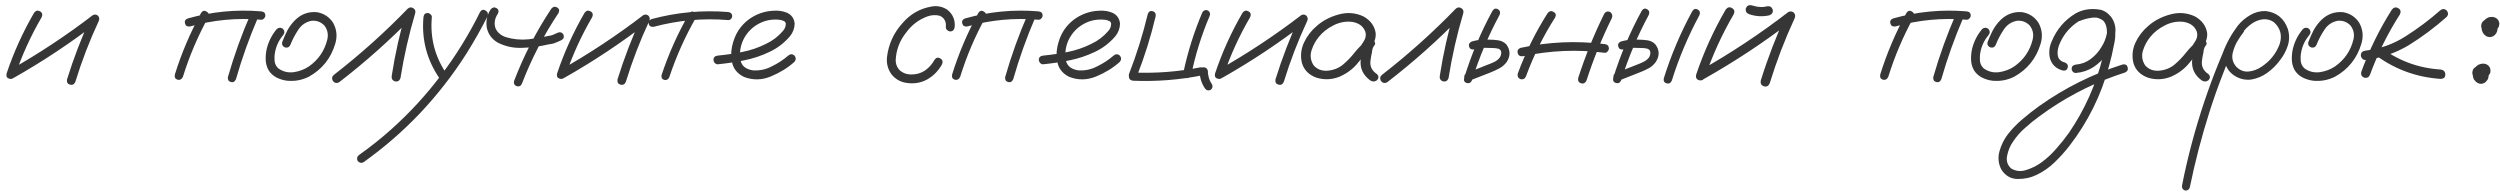 <?xml version="1.0" encoding="UTF-8"?> <svg xmlns="http://www.w3.org/2000/svg" width="312" height="24" viewBox="0 0 312 24" fill="none"><path d="M4.263 1.583C4.481 1.31 4.728 1.255 5.001 1.419C5.274 1.569 5.343 1.809 5.206 2.137C3.839 4.475 2.725 6.922 1.863 9.479C1.699 9.793 1.467 9.909 1.166 9.827C0.865 9.745 0.749 9.533 0.817 9.191C1.706 6.539 2.854 4.003 4.263 1.583ZM1.74 9.704C1.412 9.827 1.166 9.752 1.002 9.479C0.852 9.205 0.913 8.966 1.187 8.761C4.823 6.71 8.289 4.42 11.584 1.891C11.816 1.768 12.035 1.795 12.24 1.973C12.404 2.164 12.432 2.383 12.322 2.629C11.174 5.09 10.203 7.612 9.41 10.196C9.273 10.524 9.048 10.648 8.733 10.565C8.433 10.483 8.31 10.265 8.364 9.909C9.198 7.229 10.203 4.618 11.379 2.075C11.625 2.321 11.871 2.567 12.117 2.813C8.822 5.356 5.363 7.653 1.74 9.704ZM25.099 1.604C25.29 1.33 25.516 1.275 25.775 1.439C26.049 1.59 26.124 1.822 26.001 2.137C24.689 4.516 23.629 7.004 22.822 9.602C22.672 9.902 22.453 10.019 22.166 9.95C21.879 9.868 21.763 9.656 21.817 9.314C22.651 6.635 23.745 4.064 25.099 1.604ZM31.312 1.665C31.49 1.405 31.723 1.344 32.01 1.48C32.27 1.672 32.331 1.911 32.194 2.198C31.114 4.7 30.198 7.264 29.446 9.889C29.31 10.203 29.098 10.319 28.811 10.237C28.523 10.155 28.4 9.95 28.441 9.622C29.221 6.901 30.178 4.249 31.312 1.665ZM32.605 1.419C32.946 1.46 33.117 1.631 33.117 1.932C33.117 2.068 33.062 2.191 32.953 2.301C32.857 2.41 32.741 2.465 32.605 2.465C29.583 2.205 26.616 2.485 23.704 3.306C23.376 3.347 23.171 3.224 23.089 2.937C23.007 2.636 23.123 2.424 23.438 2.301C26.432 1.453 29.487 1.159 32.605 1.419ZM34.553 3.613C34.812 3.408 35.072 3.408 35.332 3.613C35.537 3.873 35.537 4.133 35.332 4.393C34.812 5.008 34.477 5.712 34.327 6.505C34.259 6.847 34.238 7.209 34.266 7.592C34.307 7.975 34.464 8.289 34.737 8.535C35.312 8.945 35.954 9.103 36.665 9.007C37.376 8.897 38.005 8.658 38.552 8.289C39.741 7.455 40.507 6.334 40.849 4.926C40.999 4.283 40.876 3.702 40.48 3.183C40.056 2.745 39.536 2.547 38.921 2.588C38.21 2.711 37.649 3.08 37.239 3.695C36.829 4.311 36.501 4.933 36.255 5.562C36.132 5.862 35.913 5.985 35.599 5.931C35.284 5.808 35.154 5.589 35.209 5.274C35.4 4.769 35.619 4.276 35.865 3.798C36.125 3.319 36.446 2.889 36.829 2.506C37.595 1.754 38.504 1.426 39.557 1.521C40.418 1.672 41.088 2.109 41.566 2.834C42.031 3.668 42.12 4.55 41.833 5.479C41.286 7.298 40.185 8.665 38.531 9.581C37.67 10.005 36.768 10.169 35.824 10.073C35.373 10.019 34.942 9.889 34.532 9.684C34.122 9.479 33.787 9.178 33.527 8.781C33.295 8.371 33.172 7.927 33.158 7.448C33.145 6.956 33.192 6.484 33.302 6.033C33.534 5.131 33.951 4.324 34.553 3.613ZM42.305 10.278C41.99 10.429 41.73 10.36 41.525 10.073C41.375 9.759 41.443 9.499 41.73 9.294C44.971 6.778 48.02 4.044 50.877 1.091C51.096 0.899 51.321 0.872 51.554 1.009C51.8 1.146 51.889 1.357 51.82 1.645C51.027 4.311 50.412 7.018 49.975 9.766C49.852 10.094 49.619 10.224 49.277 10.155C48.963 10.032 48.833 9.8 48.888 9.458C49.312 6.71 49.92 4.003 50.713 1.337C51.041 1.528 51.362 1.72 51.677 1.911C48.751 4.933 45.627 7.722 42.305 10.278ZM52.846 2.157C52.887 1.802 53.058 1.624 53.358 1.624C53.495 1.624 53.618 1.679 53.727 1.788C53.851 1.884 53.905 2.007 53.892 2.157C53.659 4.796 54.309 7.202 55.84 9.376C55.977 9.663 55.915 9.902 55.655 10.094C55.368 10.217 55.129 10.155 54.938 9.909C53.297 7.571 52.6 4.987 52.846 2.157ZM59.921 1.48C60.112 1.207 60.338 1.152 60.598 1.316C60.871 1.467 60.953 1.706 60.844 2.034C60.037 3.634 59.155 5.192 58.198 6.71C56.503 9.376 54.568 11.857 52.395 14.154C50.248 16.41 47.897 18.447 45.34 20.266C45.053 20.389 44.813 20.32 44.622 20.061C44.499 19.773 44.56 19.534 44.807 19.343C46.201 18.358 47.541 17.292 48.826 16.144C51.109 14.106 53.174 11.864 55.02 9.417C56.906 6.929 58.54 4.283 59.921 1.48ZM68.801 1.091C69.019 0.831 69.259 0.776 69.519 0.927C69.792 1.077 69.853 1.31 69.703 1.624C67.857 4.386 66.34 7.312 65.15 10.401C65.041 10.702 64.829 10.825 64.515 10.771C64.214 10.661 64.091 10.449 64.145 10.135C65.362 6.949 66.914 3.935 68.801 1.091ZM61.233 1.173C61.452 0.913 61.691 0.858 61.951 1.009C62.225 1.159 62.286 1.392 62.136 1.706C61.726 2.321 61.63 2.937 61.849 3.552C62.095 4.071 62.525 4.434 63.141 4.639C64.057 4.912 65 5.001 65.971 4.905C66.818 4.81 67.659 4.666 68.493 4.475C68.63 4.461 68.76 4.434 68.883 4.393C68.924 4.379 68.965 4.365 69.006 4.352C69.019 4.338 69.047 4.324 69.088 4.311C69.252 4.242 69.423 4.167 69.601 4.085C69.888 3.962 70.12 4.023 70.298 4.27C70.435 4.57 70.373 4.81 70.113 4.987C69.785 5.151 69.45 5.295 69.108 5.418C68.89 5.473 68.671 5.514 68.452 5.541C67.358 5.801 66.251 5.944 65.13 5.972C64.064 6.013 63.059 5.794 62.115 5.315C61.404 4.905 60.953 4.304 60.762 3.511C60.611 2.663 60.769 1.884 61.233 1.173ZM72.964 1.583C73.183 1.31 73.429 1.255 73.702 1.419C73.976 1.569 74.044 1.809 73.907 2.137C72.54 4.475 71.426 6.922 70.564 9.479C70.4 9.793 70.168 9.909 69.867 9.827C69.566 9.745 69.45 9.533 69.519 9.191C70.407 6.539 71.556 4.003 72.964 1.583ZM70.441 9.704C70.113 9.827 69.867 9.752 69.703 9.479C69.553 9.205 69.614 8.966 69.888 8.761C73.524 6.71 76.99 4.42 80.285 1.891C80.518 1.768 80.736 1.795 80.941 1.973C81.106 2.164 81.133 2.383 81.023 2.629C79.875 5.09 78.904 7.612 78.111 10.196C77.975 10.524 77.749 10.648 77.435 10.565C77.134 10.483 77.011 10.265 77.065 9.909C77.899 7.229 78.904 4.618 80.08 2.075C80.326 2.321 80.572 2.567 80.818 2.813C77.523 5.356 74.064 7.653 70.441 9.704ZM86.007 1.686C86.198 1.426 86.417 1.371 86.663 1.521C86.923 1.672 86.991 1.891 86.868 2.178C85.501 4.557 84.387 7.045 83.525 9.643C83.389 9.93 83.177 10.039 82.89 9.971C82.616 9.889 82.507 9.69 82.561 9.376C83.45 6.696 84.599 4.133 86.007 1.686ZM90.888 1.501C91.216 1.556 91.38 1.727 91.38 2.014C91.38 2.137 91.332 2.253 91.236 2.362C91.141 2.458 91.024 2.506 90.888 2.506C87.73 2.246 84.626 2.526 81.577 3.347C81.249 3.388 81.044 3.271 80.962 2.998C80.894 2.711 81.01 2.506 81.311 2.383C84.455 1.535 87.647 1.241 90.888 1.501ZM89.596 8.022C89.445 8.036 89.315 7.981 89.206 7.858C89.097 7.735 89.042 7.605 89.042 7.469C89.042 7.154 89.227 6.977 89.596 6.936C90.607 6.84 91.626 6.689 92.651 6.484C93.677 6.279 94.654 5.944 95.584 5.479C96.404 5.097 97.108 4.563 97.696 3.88C97.956 3.593 98.079 3.271 98.065 2.916C98.024 2.752 97.915 2.643 97.737 2.588C97.573 2.52 97.416 2.479 97.266 2.465C96.309 2.369 95.427 2.547 94.62 2.998C93.814 3.449 93.198 4.099 92.774 4.946C92.392 5.753 92.269 6.594 92.405 7.469C92.474 7.879 92.672 8.2 93 8.433C93.301 8.624 93.629 8.74 93.984 8.781C94.818 8.836 95.605 8.665 96.343 8.269C97.081 7.913 97.758 7.469 98.373 6.936C98.633 6.717 98.893 6.717 99.152 6.936C99.357 7.195 99.357 7.455 99.152 7.715C98.318 8.467 97.334 9.075 96.199 9.54C95.078 10.005 93.964 10.025 92.856 9.602C92.118 9.246 91.64 8.72 91.421 8.022C91.216 7.325 91.195 6.587 91.359 5.808C91.523 5.028 91.797 4.345 92.18 3.757C92.85 2.772 93.745 2.075 94.866 1.665C95.386 1.474 95.946 1.364 96.548 1.337C97.163 1.296 97.731 1.385 98.25 1.604C98.811 1.877 99.118 2.328 99.173 2.957C99.159 3.545 98.961 4.071 98.578 4.536C97.867 5.37 97.013 6.02 96.015 6.484C95.017 6.963 93.971 7.312 92.877 7.53C91.783 7.749 90.689 7.913 89.596 8.022ZM119.147 3.347C119.093 3.729 118.908 3.921 118.594 3.921C118.457 3.921 118.327 3.866 118.204 3.757C118.081 3.647 118.026 3.511 118.04 3.347C118.108 2.704 117.862 2.246 117.302 1.973C116.782 1.836 116.256 1.863 115.723 2.055C114.629 2.465 113.74 3.148 113.057 4.105C112.277 5.09 111.854 6.204 111.785 7.448C111.771 7.981 111.949 8.433 112.318 8.802C112.729 9.144 113.207 9.308 113.754 9.294C114.383 9.294 114.943 9.13 115.436 8.802C115.928 8.46 116.324 8.016 116.625 7.469C116.83 7.182 117.069 7.12 117.343 7.284C117.63 7.448 117.705 7.694 117.568 8.022C117.104 8.856 116.475 9.492 115.682 9.93C114.902 10.354 114.041 10.49 113.098 10.34C112.318 10.217 111.689 9.841 111.211 9.212C110.787 8.583 110.616 7.886 110.698 7.12C110.89 5.521 111.525 4.119 112.605 2.916C113.59 1.754 114.827 1.05 116.317 0.804C117.001 0.694 117.637 0.831 118.225 1.214C118.908 1.761 119.216 2.472 119.147 3.347ZM122.101 1.604C122.292 1.33 122.518 1.275 122.777 1.439C123.051 1.59 123.126 1.822 123.003 2.137C121.69 4.516 120.631 7.004 119.824 9.602C119.674 9.902 119.455 10.019 119.168 9.95C118.881 9.868 118.765 9.656 118.819 9.314C119.653 6.635 120.747 4.064 122.101 1.604ZM128.314 1.665C128.492 1.405 128.725 1.344 129.012 1.48C129.271 1.672 129.333 1.911 129.196 2.198C128.116 4.7 127.2 7.264 126.448 9.889C126.312 10.203 126.1 10.319 125.812 10.237C125.525 10.155 125.402 9.95 125.443 9.622C126.223 6.901 127.18 4.249 128.314 1.665ZM129.606 1.419C129.948 1.46 130.119 1.631 130.119 1.932C130.119 2.068 130.064 2.191 129.955 2.301C129.859 2.41 129.743 2.465 129.606 2.465C126.585 2.205 123.618 2.485 120.706 3.306C120.378 3.347 120.173 3.224 120.091 2.937C120.009 2.636 120.125 2.424 120.439 2.301C123.434 1.453 126.489 1.159 129.606 1.419ZM130.201 8.022C130.051 8.036 129.921 7.981 129.812 7.858C129.702 7.735 129.647 7.605 129.647 7.469C129.647 7.154 129.832 6.977 130.201 6.936C131.213 6.84 132.231 6.689 133.257 6.484C134.282 6.279 135.26 5.944 136.189 5.479C137.01 5.097 137.714 4.563 138.302 3.88C138.562 3.593 138.685 3.271 138.671 2.916C138.63 2.752 138.521 2.643 138.343 2.588C138.179 2.52 138.021 2.479 137.871 2.465C136.914 2.369 136.032 2.547 135.226 2.998C134.419 3.449 133.804 4.099 133.38 4.946C132.997 5.753 132.874 6.594 133.011 7.469C133.079 7.879 133.277 8.2 133.605 8.433C133.906 8.624 134.234 8.74 134.59 8.781C135.424 8.836 136.21 8.665 136.948 8.269C137.687 7.913 138.363 7.469 138.979 6.936C139.238 6.717 139.498 6.717 139.758 6.936C139.963 7.195 139.963 7.455 139.758 7.715C138.924 8.467 137.939 9.075 136.805 9.54C135.684 10.005 134.569 10.025 133.462 9.602C132.724 9.246 132.245 8.72 132.026 8.022C131.821 7.325 131.801 6.587 131.965 5.808C132.129 5.028 132.402 4.345 132.785 3.757C133.455 2.772 134.351 2.075 135.472 1.665C135.991 1.474 136.552 1.364 137.153 1.337C137.769 1.296 138.336 1.385 138.855 1.604C139.416 1.877 139.724 2.328 139.778 2.957C139.765 3.545 139.566 4.071 139.184 4.536C138.473 5.37 137.618 6.02 136.62 6.484C135.622 6.963 134.576 7.312 133.482 7.53C132.389 7.749 131.295 7.913 130.201 8.022ZM149.725 8.904C149.752 8.59 149.923 8.419 150.237 8.392C150.538 8.419 150.709 8.59 150.75 8.904C150.75 8.986 150.75 9.068 150.75 9.15C150.75 9.191 150.757 9.226 150.771 9.253C150.771 9.308 150.764 9.294 150.75 9.212C150.75 9.239 150.757 9.26 150.771 9.273C150.798 9.438 150.832 9.595 150.873 9.745C150.9 9.827 150.928 9.902 150.955 9.971C150.969 9.998 150.976 10.019 150.976 10.032C150.976 10.019 150.969 9.998 150.955 9.971C150.969 10.012 150.989 10.053 151.017 10.094C151.085 10.244 151.167 10.388 151.263 10.524C151.386 10.798 151.324 11.03 151.078 11.222C150.791 11.345 150.559 11.283 150.381 11.037C149.943 10.395 149.725 9.684 149.725 8.904ZM150.073 1.501C150.265 1.255 150.497 1.193 150.771 1.316C151.017 1.508 151.078 1.74 150.955 2.014C149.943 4.393 149.178 6.847 148.658 9.376C148.549 9.663 148.344 9.786 148.043 9.745C147.756 9.622 147.633 9.41 147.674 9.109C148.221 6.498 149.021 3.962 150.073 1.501ZM141.87 9.54C141.761 9.827 141.556 9.95 141.255 9.909C140.954 9.786 140.831 9.574 140.886 9.273C141.843 6.812 142.629 4.304 143.244 1.747C143.367 1.433 143.572 1.316 143.859 1.398C144.146 1.48 144.27 1.686 144.229 2.014C143.627 4.57 142.841 7.079 141.87 9.54ZM141.378 10.073C141.05 10.019 140.886 9.841 140.886 9.54C140.886 9.239 141.05 9.075 141.378 9.048C144.208 9.171 147.004 8.959 149.766 8.412C150.08 8.357 150.292 8.474 150.401 8.761C150.456 9.075 150.34 9.287 150.053 9.396C147.195 9.971 144.304 10.196 141.378 10.073ZM155.077 1.583C155.296 1.31 155.542 1.255 155.815 1.419C156.089 1.569 156.157 1.809 156.021 2.137C154.653 4.475 153.539 6.922 152.678 9.479C152.514 9.793 152.281 9.909 151.98 9.827C151.68 9.745 151.563 9.533 151.632 9.191C152.521 6.539 153.669 4.003 155.077 1.583ZM152.555 9.704C152.227 9.827 151.98 9.752 151.816 9.479C151.666 9.205 151.728 8.966 152.001 8.761C155.638 6.71 159.104 4.42 162.398 1.891C162.631 1.768 162.85 1.795 163.055 1.973C163.219 2.164 163.246 2.383 163.137 2.629C161.988 5.09 161.018 7.612 160.225 10.196C160.088 10.524 159.862 10.648 159.548 10.565C159.247 10.483 159.124 10.265 159.179 9.909C160.013 7.229 161.018 4.618 162.193 2.075C162.439 2.321 162.686 2.567 162.932 2.813C159.637 5.356 156.178 7.653 152.555 9.704ZM170.622 6.628C170.39 6.901 170.116 6.963 169.802 6.812C169.501 6.648 169.426 6.402 169.576 6.074C169.809 5.76 170.027 5.432 170.232 5.09C170.451 4.734 170.506 4.358 170.396 3.962C170.137 3.278 169.59 2.868 168.756 2.731C167.949 2.636 167.17 2.779 166.418 3.162C165.666 3.545 165.064 4.017 164.613 4.577C164.189 5.083 163.875 5.664 163.67 6.32C163.479 6.963 163.567 7.571 163.937 8.146C164.374 8.651 164.962 8.877 165.7 8.822C166.438 8.754 167.074 8.501 167.607 8.063C168.154 7.599 168.64 7.093 169.063 6.546C169.501 5.999 170 5.5 170.561 5.049C170.889 4.844 171.176 4.851 171.422 5.069C171.682 5.288 171.682 5.534 171.422 5.808C171.312 5.985 171.244 6.231 171.217 6.546C171.135 6.901 171.073 7.257 171.032 7.612C170.95 8.296 171.224 8.843 171.853 9.253C172.085 9.499 172.085 9.752 171.853 10.012C171.565 10.217 171.271 10.217 170.971 10.012C170.137 9.383 169.747 8.583 169.802 7.612C169.856 7.134 169.938 6.655 170.048 6.177C170.075 5.739 170.246 5.363 170.561 5.049C170.848 5.295 171.135 5.548 171.422 5.808C170.711 6.423 170.062 7.1 169.474 7.838C168.886 8.576 168.127 9.15 167.197 9.561C166.254 9.943 165.297 9.991 164.326 9.704C163.355 9.362 162.74 8.747 162.48 7.858C162.275 6.997 162.357 6.156 162.727 5.336C163.109 4.516 163.649 3.812 164.347 3.224C165.099 2.567 166.001 2.096 167.054 1.809C168.12 1.508 169.146 1.583 170.13 2.034C171.032 2.526 171.552 3.23 171.688 4.146C171.716 4.611 171.613 5.049 171.381 5.459C171.148 5.855 170.896 6.245 170.622 6.628ZM173.104 10.278C172.789 10.429 172.529 10.36 172.324 10.073C172.174 9.759 172.242 9.499 172.529 9.294C175.77 6.778 178.818 4.044 181.676 1.091C181.895 0.899 182.12 0.872 182.353 1.009C182.599 1.146 182.688 1.357 182.619 1.645C181.826 4.311 181.211 7.018 180.773 9.766C180.65 10.094 180.418 10.224 180.076 10.155C179.762 10.032 179.632 9.8 179.687 9.458C180.11 6.71 180.719 4.003 181.512 1.337C181.84 1.528 182.161 1.72 182.476 1.911C179.55 4.933 176.426 7.722 173.104 10.278ZM186.27 1.337C186.461 1.063 186.687 1.002 186.946 1.152C187.206 1.303 187.274 1.535 187.151 1.85C185.743 4.461 184.595 7.182 183.706 10.012C183.569 10.326 183.351 10.442 183.05 10.36C182.763 10.278 182.653 10.073 182.722 9.745C183.624 6.819 184.807 4.017 186.27 1.337ZM183.973 6.177C183.631 6.218 183.419 6.095 183.337 5.808C183.269 5.521 183.385 5.309 183.686 5.172C184.082 5.062 184.485 4.987 184.896 4.946C185.21 4.919 185.518 4.919 185.818 4.946C186.201 4.946 186.584 4.974 186.967 5.028C187.363 5.083 187.705 5.254 187.992 5.541C188.498 6.238 188.519 6.963 188.054 7.715C187.794 8.07 187.479 8.344 187.11 8.535C186.755 8.727 186.386 8.897 186.003 9.048C185.128 9.39 184.253 9.731 183.378 10.073C183.077 10.128 182.865 10.012 182.742 9.725C182.701 9.41 182.824 9.198 183.111 9.089C183.959 8.747 184.8 8.412 185.634 8.084C185.907 7.988 186.188 7.872 186.475 7.735C186.762 7.599 186.987 7.421 187.151 7.202C187.302 6.983 187.37 6.751 187.356 6.505C187.343 6.341 187.24 6.204 187.049 6.095C186.816 6.026 186.563 5.992 186.29 5.992C186.003 5.979 185.716 5.972 185.429 5.972C185.21 5.958 184.991 5.965 184.772 5.992C184.786 5.992 184.745 5.999 184.649 6.013C184.581 6.026 184.506 6.04 184.424 6.054C184.273 6.095 184.123 6.136 183.973 6.177ZM193.14 1.645C193.358 1.371 193.604 1.316 193.878 1.48C194.165 1.631 194.233 1.863 194.083 2.178C192.606 4.488 191.396 6.929 190.453 9.499C190.33 9.813 190.104 9.943 189.776 9.889C189.476 9.766 189.353 9.54 189.407 9.212C190.378 6.56 191.622 4.037 193.14 1.645ZM200.215 1.706C200.406 1.433 200.652 1.364 200.953 1.501C201.213 1.706 201.281 1.959 201.158 2.26C199.914 4.775 198.861 7.366 198 10.032C197.85 10.36 197.624 10.483 197.323 10.401C197.022 10.306 196.899 10.087 196.954 9.745C197.843 6.983 198.93 4.304 200.215 1.706ZM200.256 5.5C200.611 5.541 200.789 5.726 200.789 6.054C200.789 6.177 200.734 6.3 200.625 6.423C200.529 6.546 200.406 6.601 200.256 6.587C196.838 6.149 193.44 6.293 190.063 7.018C189.708 7.059 189.489 6.929 189.407 6.628C189.325 6.313 189.448 6.095 189.776 5.972C193.235 5.22 196.729 5.062 200.256 5.5ZM204.891 1.337C205.082 1.063 205.308 1.002 205.567 1.152C205.827 1.303 205.896 1.535 205.772 1.85C204.364 4.461 203.216 7.182 202.327 10.012C202.19 10.326 201.972 10.442 201.671 10.36C201.384 10.278 201.268 10.073 201.322 9.745C202.238 6.819 203.428 4.017 204.891 1.337ZM202.573 6.177C202.245 6.218 202.04 6.095 201.958 5.808C201.876 5.521 201.992 5.309 202.307 5.172C202.703 5.062 203.106 4.987 203.517 4.946C203.817 4.919 204.125 4.919 204.439 4.946C204.822 4.946 205.205 4.974 205.588 5.028C205.984 5.083 206.319 5.254 206.593 5.541C207.112 6.238 207.133 6.963 206.654 7.715C206.408 8.07 206.101 8.344 205.731 8.535C205.376 8.727 205 8.897 204.604 9.048C203.742 9.39 202.874 9.731 201.999 10.073C201.685 10.128 201.473 10.012 201.363 9.725C201.309 9.41 201.425 9.198 201.712 9.089C202.56 8.747 203.407 8.412 204.255 8.084C204.528 7.988 204.802 7.872 205.075 7.735C205.362 7.599 205.595 7.421 205.772 7.202C205.923 6.983 205.984 6.751 205.957 6.505C205.957 6.341 205.854 6.204 205.649 6.095C205.431 6.026 205.185 5.992 204.911 5.992C204.624 5.979 204.337 5.972 204.05 5.972C203.831 5.958 203.612 5.965 203.394 5.992C203.407 5.992 203.359 5.999 203.25 6.013C203.182 6.026 203.113 6.04 203.045 6.054C202.895 6.095 202.737 6.136 202.573 6.177ZM211.207 1.378C211.398 1.104 211.624 1.043 211.884 1.193C212.144 1.344 212.212 1.576 212.089 1.891C210.681 4.502 209.532 7.223 208.644 10.053C208.507 10.367 208.288 10.483 207.987 10.401C207.7 10.319 207.584 10.114 207.639 9.786C208.555 6.86 209.744 4.058 211.207 1.378ZM215.37 1.193C215.603 0.893 215.862 0.831 216.149 1.009C216.45 1.173 216.525 1.426 216.375 1.768C214.912 4.27 213.716 6.888 212.786 9.622C212.622 9.964 212.376 10.094 212.048 10.012C211.72 9.916 211.597 9.684 211.679 9.314C212.636 6.484 213.866 3.777 215.37 1.193ZM212.663 9.848C212.321 9.984 212.062 9.909 211.884 9.622C211.72 9.335 211.788 9.075 212.089 8.843C215.958 6.669 219.656 4.222 223.184 1.501C223.43 1.378 223.662 1.405 223.881 1.583C224.059 1.802 224.086 2.041 223.963 2.301C222.746 4.926 221.714 7.619 220.866 10.381C220.716 10.736 220.477 10.866 220.148 10.771C219.82 10.675 219.684 10.442 219.738 10.073C220.627 7.216 221.7 4.427 222.958 1.706C223.231 1.979 223.498 2.246 223.758 2.506C220.244 5.213 216.546 7.66 212.663 9.848ZM218.282 1.768C217.954 1.645 217.817 1.405 217.872 1.05C218.009 0.722 218.248 0.592 218.59 0.66C218.768 0.715 218.952 0.763 219.144 0.804C219.185 0.817 219.226 0.824 219.267 0.824C219.349 0.838 219.376 0.845 219.349 0.845C219.321 0.845 219.349 0.845 219.431 0.845C219.472 0.858 219.513 0.865 219.554 0.865C219.731 0.879 219.909 0.879 220.087 0.865C220.142 0.852 220.189 0.845 220.23 0.845C220.285 0.845 220.285 0.845 220.23 0.845C220.189 0.845 220.196 0.845 220.251 0.845C220.347 0.831 220.436 0.811 220.518 0.783C220.873 0.729 221.112 0.865 221.235 1.193C221.304 1.535 221.167 1.774 220.825 1.911C219.964 2.103 219.116 2.055 218.282 1.768ZM237.929 1.604C238.12 1.33 238.346 1.275 238.605 1.439C238.879 1.59 238.954 1.822 238.831 2.137C237.519 4.516 236.459 7.004 235.652 9.602C235.502 9.902 235.283 10.019 234.996 9.95C234.709 9.868 234.593 9.656 234.647 9.314C235.481 6.635 236.575 4.064 237.929 1.604ZM244.143 1.665C244.32 1.405 244.553 1.344 244.84 1.48C245.1 1.672 245.161 1.911 245.024 2.198C243.944 4.7 243.028 7.264 242.276 9.889C242.14 10.203 241.928 10.319 241.641 10.237C241.354 10.155 241.23 9.95 241.271 9.622C242.051 6.901 243.008 4.249 244.143 1.665ZM245.435 1.419C245.776 1.46 245.947 1.631 245.947 1.932C245.947 2.068 245.893 2.191 245.783 2.301C245.688 2.41 245.571 2.465 245.435 2.465C242.413 2.205 239.446 2.485 236.534 3.306C236.206 3.347 236.001 3.224 235.919 2.937C235.837 2.636 235.953 2.424 236.268 2.301C239.262 1.453 242.317 1.159 245.435 1.419ZM247.383 3.613C247.643 3.408 247.902 3.408 248.162 3.613C248.367 3.873 248.367 4.133 248.162 4.393C247.643 5.008 247.308 5.712 247.157 6.505C247.089 6.847 247.068 7.209 247.096 7.592C247.137 7.975 247.294 8.289 247.567 8.535C248.142 8.945 248.784 9.103 249.495 9.007C250.206 8.897 250.835 8.658 251.382 8.289C252.571 7.455 253.337 6.334 253.679 4.926C253.829 4.283 253.706 3.702 253.31 3.183C252.886 2.745 252.366 2.547 251.751 2.588C251.04 2.711 250.479 3.08 250.069 3.695C249.659 4.311 249.331 4.933 249.085 5.562C248.962 5.862 248.743 5.985 248.429 5.931C248.114 5.808 247.984 5.589 248.039 5.274C248.23 4.769 248.449 4.276 248.695 3.798C248.955 3.319 249.276 2.889 249.659 2.506C250.425 1.754 251.334 1.426 252.387 1.521C253.248 1.672 253.918 2.109 254.396 2.834C254.861 3.668 254.95 4.55 254.663 5.479C254.116 7.298 253.016 8.665 251.361 9.581C250.5 10.005 249.598 10.169 248.654 10.073C248.203 10.019 247.772 9.889 247.362 9.684C246.952 9.479 246.617 9.178 246.357 8.781C246.125 8.371 246.002 7.927 245.988 7.448C245.975 6.956 246.022 6.484 246.132 6.033C246.364 5.131 246.781 4.324 247.383 3.613ZM259.564 2.608C259.25 2.663 259.038 2.547 258.929 2.26C258.874 1.945 258.99 1.733 259.277 1.624C259.578 1.501 259.879 1.398 260.18 1.316C260.863 1.111 261.547 1.084 262.23 1.234C262.982 1.48 263.495 1.986 263.769 2.752C264.042 3.668 264.062 4.604 263.83 5.562C263.666 6.45 263.461 7.332 263.215 8.207C262.23 11.871 260.583 15.2 258.272 18.194C257.712 18.919 257.097 19.602 256.427 20.245C255.771 20.888 255.032 21.407 254.212 21.804C253.46 22.173 252.653 22.351 251.792 22.337C250.931 22.323 250.254 21.927 249.762 21.148C249.393 20.423 249.317 19.664 249.536 18.871C249.755 18.092 250.097 17.395 250.562 16.779C251.108 16.082 251.724 15.446 252.407 14.872C253.077 14.298 253.774 13.751 254.499 13.231C257.698 10.962 261.171 9.232 264.917 8.043C265.259 7.988 265.464 8.111 265.532 8.412C265.614 8.699 265.505 8.911 265.204 9.048C264.78 9.185 264.356 9.328 263.933 9.479C260.556 10.695 257.432 12.363 254.561 14.482C253.932 14.934 253.323 15.426 252.735 15.959C252.134 16.479 251.621 17.066 251.197 17.723C250.869 18.188 250.637 18.741 250.5 19.384C250.35 20.04 250.514 20.587 250.992 21.024C251.566 21.366 252.175 21.435 252.817 21.23C253.515 21.024 254.157 20.71 254.745 20.286C255.442 19.78 256.071 19.199 256.632 18.543C257.206 17.9 257.739 17.23 258.231 16.533C260.187 13.662 261.581 10.538 262.415 7.161C262.634 6.368 262.798 5.568 262.907 4.762C262.962 4.406 262.969 4.037 262.928 3.654C262.887 3.258 262.757 2.916 262.538 2.629C262.388 2.438 262.21 2.314 262.005 2.26C261.759 2.191 261.492 2.171 261.205 2.198C260.658 2.253 260.111 2.39 259.564 2.608ZM259.052 9.109C258.915 9.109 258.792 9.055 258.683 8.945C258.587 8.836 258.539 8.72 258.539 8.597C258.539 8.296 258.71 8.118 259.052 8.063C259.749 8.009 260.371 7.776 260.918 7.366C261.479 6.942 261.93 6.437 262.271 5.849C262.586 5.37 262.812 4.803 262.948 4.146C263.085 3.49 262.907 2.95 262.415 2.526C261.896 2.185 261.328 2.068 260.713 2.178C260.111 2.287 259.571 2.52 259.093 2.875C258.108 3.6 257.397 4.529 256.96 5.664C256.864 5.924 256.81 6.163 256.796 6.382C256.769 6.628 256.782 6.847 256.837 7.038C256.878 7.216 256.967 7.366 257.104 7.489C257.254 7.64 257.452 7.742 257.698 7.797C258.013 7.934 258.129 8.152 258.047 8.453C257.965 8.74 257.76 8.856 257.432 8.802C256.611 8.583 256.078 8.077 255.832 7.284C255.668 6.532 255.75 5.808 256.078 5.11C256.693 3.634 257.685 2.485 259.052 1.665C259.749 1.282 260.515 1.104 261.349 1.132C262.196 1.146 262.9 1.467 263.461 2.096C263.967 2.807 264.124 3.593 263.933 4.454C263.755 5.315 263.427 6.074 262.948 6.73C262.483 7.387 261.923 7.934 261.267 8.371C260.61 8.795 259.872 9.041 259.052 9.109ZM274.392 6.628C274.159 6.901 273.886 6.963 273.571 6.812C273.271 6.648 273.195 6.402 273.346 6.074C273.578 5.76 273.797 5.432 274.002 5.09C274.221 4.734 274.275 4.358 274.166 3.962C273.906 3.278 273.359 2.868 272.525 2.731C271.719 2.636 270.939 2.779 270.188 3.162C269.436 3.545 268.834 4.017 268.383 4.577C267.959 5.083 267.645 5.664 267.439 6.32C267.248 6.963 267.337 7.571 267.706 8.146C268.144 8.651 268.731 8.877 269.47 8.822C270.208 8.754 270.844 8.501 271.377 8.063C271.924 7.599 272.409 7.093 272.833 6.546C273.271 5.999 273.77 5.5 274.33 5.049C274.658 4.844 274.945 4.851 275.191 5.069C275.451 5.288 275.451 5.534 275.191 5.808C275.082 5.985 275.014 6.231 274.986 6.546C274.904 6.901 274.843 7.257 274.802 7.612C274.72 8.296 274.993 8.843 275.622 9.253C275.854 9.499 275.854 9.752 275.622 10.012C275.335 10.217 275.041 10.217 274.74 10.012C273.906 9.383 273.517 8.583 273.571 7.612C273.626 7.134 273.708 6.655 273.817 6.177C273.845 5.739 274.016 5.363 274.33 5.049C274.617 5.295 274.904 5.548 275.191 5.808C274.48 6.423 273.831 7.1 273.243 7.838C272.655 8.576 271.896 9.15 270.967 9.561C270.023 9.943 269.066 9.991 268.096 9.704C267.125 9.362 266.51 8.747 266.25 7.858C266.045 6.997 266.127 6.156 266.496 5.336C266.879 4.516 267.419 3.812 268.116 3.224C268.868 2.567 269.771 2.096 270.823 1.809C271.89 1.508 272.915 1.583 273.899 2.034C274.802 2.526 275.321 3.23 275.458 4.146C275.485 4.611 275.383 5.049 275.15 5.459C274.918 5.855 274.665 6.245 274.392 6.628ZM279.231 3.367C279.478 3.176 279.717 3.176 279.949 3.367C280.141 3.6 280.141 3.839 279.949 4.085C279.744 4.345 279.553 4.618 279.375 4.905C279.033 5.411 278.787 5.985 278.637 6.628C278.5 7.271 278.657 7.845 279.108 8.351C279.56 8.788 280.065 8.979 280.626 8.925C281.187 8.87 281.713 8.679 282.205 8.351C283.285 7.653 284.051 6.703 284.502 5.5C284.844 4.42 284.604 3.511 283.784 2.772C283.401 2.499 282.964 2.376 282.472 2.403C281.925 2.458 281.419 2.656 280.954 2.998C280.503 3.326 280.113 3.723 279.785 4.188C279.457 4.652 279.177 5.138 278.944 5.644C278.384 6.806 277.878 7.995 277.427 9.212C276.825 10.743 276.271 12.302 275.766 13.888C274.768 17.019 273.94 20.19 273.284 23.403C273.175 23.69 272.97 23.814 272.669 23.773C272.382 23.649 272.266 23.438 272.32 23.137C272.402 22.699 272.491 22.262 272.587 21.824C273.353 18.283 274.337 14.81 275.54 11.406C276.101 9.82 276.709 8.255 277.365 6.71C277.83 5.438 278.473 4.263 279.293 3.183C279.717 2.663 280.223 2.232 280.811 1.891C281.412 1.535 282.055 1.364 282.738 1.378C284.133 1.542 285.062 2.294 285.527 3.634C285.732 4.317 285.732 4.994 285.527 5.664C285.322 6.32 285.001 6.929 284.563 7.489C284.126 8.091 283.6 8.617 282.984 9.068C282.369 9.52 281.686 9.807 280.934 9.93C280.195 10.012 279.512 9.854 278.883 9.458C278.254 9.062 277.844 8.487 277.652 7.735C277.516 6.929 277.618 6.156 277.96 5.418C278.302 4.666 278.726 3.982 279.231 3.367ZM287.414 3.613C287.674 3.408 287.934 3.408 288.193 3.613C288.398 3.873 288.398 4.133 288.193 4.393C287.674 5.008 287.339 5.712 287.188 6.505C287.12 6.847 287.1 7.209 287.127 7.592C287.168 7.975 287.325 8.289 287.599 8.535C288.173 8.945 288.815 9.103 289.526 9.007C290.237 8.897 290.866 8.658 291.413 8.289C292.603 7.455 293.368 6.334 293.71 4.926C293.86 4.283 293.737 3.702 293.341 3.183C292.917 2.745 292.397 2.547 291.782 2.588C291.071 2.711 290.511 3.08 290.101 3.695C289.69 4.311 289.362 4.933 289.116 5.562C288.993 5.862 288.774 5.985 288.46 5.931C288.146 5.808 288.016 5.589 288.07 5.274C288.262 4.769 288.48 4.276 288.727 3.798C288.986 3.319 289.308 2.889 289.69 2.506C290.456 1.754 291.365 1.426 292.418 1.521C293.279 1.672 293.949 2.109 294.428 2.834C294.893 3.668 294.981 4.55 294.694 5.479C294.147 7.298 293.047 8.665 291.393 9.581C290.531 10.005 289.629 10.169 288.686 10.073C288.234 10.019 287.804 9.889 287.394 9.684C286.983 9.479 286.648 9.178 286.389 8.781C286.156 8.371 286.033 7.927 286.02 7.448C286.006 6.956 286.054 6.484 286.163 6.033C286.396 5.131 286.812 4.324 287.414 3.613ZM298.509 1.193C298.755 0.906 299.021 0.852 299.309 1.029C299.596 1.193 299.664 1.446 299.514 1.788C297.996 4.153 296.752 6.662 295.781 9.314C295.658 9.629 295.426 9.759 295.084 9.704C294.756 9.581 294.619 9.349 294.674 9.007C295.672 6.259 296.95 3.654 298.509 1.193ZM304.538 1.296C304.812 1.077 305.078 1.077 305.338 1.296C305.57 1.583 305.57 1.856 305.338 2.116C303.861 3.429 302.275 4.611 300.58 5.664C298.912 6.648 297.121 7.257 295.207 7.489C295.043 7.489 294.906 7.428 294.797 7.305C294.688 7.182 294.633 7.045 294.633 6.895C294.633 6.566 294.824 6.375 295.207 6.32C297.025 6.102 298.693 5.507 300.211 4.536C301.742 3.565 303.185 2.485 304.538 1.296ZM296.089 6.587C295.87 6.313 295.87 6.04 296.089 5.767C296.362 5.548 296.636 5.548 296.909 5.767C299.179 7.53 301.749 8.501 304.62 8.679C304.989 8.747 305.174 8.952 305.174 9.294C305.188 9.636 305.003 9.82 304.62 9.848C301.448 9.643 298.604 8.556 296.089 6.587ZM309.645 9.909C309.48 9.95 309.323 9.95 309.173 9.909C309.104 9.882 309.036 9.854 308.968 9.827C308.845 9.745 308.742 9.643 308.66 9.52C308.633 9.451 308.605 9.383 308.578 9.314C308.537 9.191 308.53 9.075 308.558 8.966C308.571 8.843 308.605 8.733 308.66 8.638C308.715 8.542 308.79 8.467 308.886 8.412C308.968 8.33 309.063 8.275 309.173 8.248C309.364 8.207 309.549 8.207 309.727 8.248C309.836 8.275 309.932 8.316 310.014 8.371C310.164 8.467 310.294 8.59 310.403 8.74C310.431 8.795 310.458 8.856 310.485 8.925C310.513 8.979 310.533 9.034 310.547 9.089C310.561 9.171 310.574 9.26 310.588 9.355C310.588 9.369 310.588 9.39 310.588 9.417C310.588 9.417 310.588 9.424 310.588 9.438C310.574 9.52 310.561 9.602 310.547 9.684C310.533 9.793 310.492 9.889 310.424 9.971C310.383 10.039 310.335 10.101 310.28 10.155C310.28 10.169 310.273 10.176 310.26 10.176C310.205 10.244 310.137 10.299 310.055 10.34C309.768 10.504 309.48 10.504 309.193 10.34C309.111 10.299 309.036 10.244 308.968 10.176C308.927 10.135 308.886 10.087 308.845 10.032C308.817 9.991 308.783 9.95 308.742 9.909C308.701 9.827 308.667 9.738 308.64 9.643C308.626 9.547 308.612 9.451 308.599 9.355C308.599 9.342 308.599 9.321 308.599 9.294C308.599 9.28 308.599 9.26 308.599 9.232C308.612 9.137 308.626 9.048 308.64 8.966C308.64 8.938 308.646 8.918 308.66 8.904C308.688 8.809 308.722 8.72 308.763 8.638C308.776 8.597 308.797 8.562 308.824 8.535C308.879 8.453 308.94 8.378 309.009 8.31C309.022 8.296 309.036 8.282 309.05 8.269C309.118 8.214 309.187 8.159 309.255 8.104C309.31 8.077 309.364 8.057 309.419 8.043C309.46 8.016 309.508 7.995 309.562 7.981C309.576 7.981 309.59 7.981 309.604 7.981C309.686 7.968 309.768 7.954 309.85 7.94C309.959 7.94 310.075 7.954 310.198 7.981C310.335 8.022 310.458 8.098 310.567 8.207C310.608 8.262 310.656 8.323 310.711 8.392C310.779 8.515 310.813 8.658 310.813 8.822C310.813 8.891 310.807 8.966 310.793 9.048C310.766 9.157 310.711 9.253 310.629 9.335C310.574 9.431 310.499 9.506 310.403 9.561C310.294 9.629 310.185 9.663 310.075 9.663C309.966 9.69 309.85 9.684 309.727 9.643C309.713 9.643 309.699 9.643 309.686 9.643C309.754 9.643 309.829 9.649 309.911 9.663C309.884 9.663 309.856 9.663 309.829 9.663C309.897 9.649 309.973 9.643 310.055 9.643C310.027 9.643 310 9.649 309.973 9.663C310.041 9.636 310.109 9.608 310.178 9.581C310.15 9.581 310.123 9.595 310.096 9.622C310.15 9.581 310.205 9.533 310.26 9.479C310.232 9.506 310.205 9.54 310.178 9.581C310.232 9.513 310.28 9.451 310.321 9.396C310.294 9.438 310.267 9.479 310.239 9.52C310.267 9.451 310.294 9.383 310.321 9.314C310.308 9.369 310.301 9.417 310.301 9.458C310.301 9.39 310.308 9.314 310.321 9.232C310.321 9.273 310.321 9.314 310.321 9.355C310.308 9.287 310.301 9.212 310.301 9.13C310.301 9.157 310.308 9.191 310.321 9.232C310.294 9.164 310.267 9.096 310.239 9.027C310.239 9.041 310.246 9.062 310.26 9.089C310.219 9.034 310.178 8.973 310.137 8.904C310.15 8.932 310.171 8.952 310.198 8.966C310.13 8.925 310.068 8.884 310.014 8.843C310.027 8.843 310.041 8.85 310.055 8.863C309.768 8.863 309.48 8.863 309.193 8.863C309.193 8.863 309.2 8.856 309.214 8.843C309.159 8.897 309.098 8.945 309.029 8.986C309.043 8.973 309.057 8.959 309.07 8.945C309.029 9 308.988 9.055 308.947 9.109C308.947 9.096 308.954 9.082 308.968 9.068C308.94 9.137 308.913 9.205 308.886 9.273C308.886 9.26 308.893 9.239 308.906 9.212C308.893 9.28 308.879 9.355 308.865 9.438C308.865 9.41 308.865 9.383 308.865 9.355C308.879 9.438 308.893 9.513 308.906 9.581C308.893 9.554 308.879 9.526 308.865 9.499C308.893 9.567 308.927 9.636 308.968 9.704C308.954 9.663 308.934 9.629 308.906 9.602C308.947 9.67 308.995 9.731 309.05 9.786C309.036 9.759 309.016 9.738 308.988 9.725C309.043 9.779 309.104 9.827 309.173 9.868C309.146 9.854 309.125 9.841 309.111 9.827C309.18 9.854 309.248 9.882 309.316 9.909C309.289 9.909 309.269 9.909 309.255 9.909C309.337 9.909 309.412 9.916 309.48 9.93C309.467 9.93 309.453 9.93 309.439 9.93C309.508 9.916 309.583 9.909 309.665 9.909C309.651 9.909 309.645 9.909 309.645 9.909ZM310.731 4.064C310.581 4.105 310.431 4.105 310.28 4.064C310.212 4.037 310.144 4.01 310.075 3.982C309.952 3.9 309.85 3.798 309.768 3.675C309.74 3.606 309.713 3.538 309.686 3.47C309.645 3.36 309.638 3.244 309.665 3.121C309.665 3.012 309.699 2.909 309.768 2.813C309.822 2.704 309.897 2.622 309.993 2.567C310.075 2.485 310.171 2.431 310.28 2.403C310.458 2.362 310.643 2.362 310.834 2.403C310.93 2.431 311.025 2.472 311.121 2.526C311.271 2.622 311.395 2.752 311.49 2.916C311.531 2.971 311.565 3.032 311.593 3.101C311.606 3.142 311.627 3.189 311.654 3.244C311.668 3.34 311.682 3.429 311.695 3.511C311.695 3.538 311.695 3.559 311.695 3.572C311.695 3.586 311.695 3.593 311.695 3.593C311.682 3.675 311.668 3.757 311.654 3.839C311.627 3.948 311.586 4.051 311.531 4.146C311.49 4.201 311.442 4.263 311.388 4.331C311.388 4.331 311.381 4.338 311.367 4.352C311.299 4.406 311.23 4.461 311.162 4.516C310.875 4.666 310.581 4.666 310.28 4.516C310.212 4.461 310.137 4.399 310.055 4.331C310.014 4.29 309.979 4.249 309.952 4.208C309.911 4.167 309.877 4.119 309.85 4.064C309.809 3.982 309.774 3.894 309.747 3.798C309.72 3.716 309.706 3.627 309.706 3.531C309.706 3.504 309.706 3.483 309.706 3.47C309.706 3.442 309.706 3.422 309.706 3.408C309.706 3.312 309.72 3.217 309.747 3.121C309.747 3.107 309.754 3.087 309.768 3.06C309.795 2.978 309.829 2.896 309.87 2.813C309.884 2.772 309.904 2.731 309.932 2.69C309.986 2.622 310.041 2.554 310.096 2.485C310.109 2.472 310.123 2.458 310.137 2.444C310.205 2.376 310.28 2.321 310.362 2.28C310.417 2.253 310.465 2.226 310.506 2.198C310.561 2.185 310.615 2.164 310.67 2.137C310.684 2.137 310.69 2.137 310.69 2.137C310.772 2.123 310.861 2.116 310.957 2.116C311.066 2.103 311.176 2.116 311.285 2.157C311.436 2.198 311.565 2.273 311.675 2.383C311.716 2.438 311.757 2.492 311.798 2.547C311.88 2.684 311.921 2.827 311.921 2.978C311.907 3.06 311.894 3.135 311.88 3.203C311.866 3.326 311.818 3.429 311.736 3.511C311.682 3.593 311.6 3.661 311.49 3.716C311.395 3.784 311.292 3.818 311.183 3.818C311.06 3.846 310.943 3.846 310.834 3.818C310.82 3.805 310.8 3.798 310.772 3.798C310.854 3.812 310.93 3.825 310.998 3.839C310.971 3.825 310.943 3.825 310.916 3.839C310.998 3.825 311.08 3.812 311.162 3.798C311.135 3.798 311.107 3.805 311.08 3.818C311.148 3.791 311.217 3.764 311.285 3.736C311.258 3.75 311.23 3.764 311.203 3.777C311.258 3.736 311.312 3.695 311.367 3.654C311.34 3.682 311.312 3.709 311.285 3.736C311.326 3.682 311.374 3.62 311.429 3.552C311.388 3.593 311.36 3.641 311.347 3.695C311.374 3.627 311.401 3.559 311.429 3.49C311.415 3.531 311.401 3.579 311.388 3.634C311.401 3.552 311.415 3.47 311.429 3.388C311.415 3.442 311.415 3.49 311.429 3.531C311.415 3.449 311.401 3.374 311.388 3.306C311.401 3.333 311.408 3.36 311.408 3.388C311.381 3.319 311.354 3.251 311.326 3.183C311.34 3.21 311.354 3.23 311.367 3.244C311.326 3.189 311.285 3.135 311.244 3.08C311.258 3.094 311.271 3.114 311.285 3.142C311.23 3.087 311.176 3.039 311.121 2.998C311.135 3.012 311.148 3.019 311.162 3.019C310.875 3.019 310.581 3.019 310.28 3.019C310.294 3.019 310.301 3.019 310.301 3.019C310.246 3.06 310.191 3.101 310.137 3.142C310.15 3.128 310.164 3.114 310.178 3.101C310.137 3.169 310.089 3.23 310.034 3.285C310.048 3.271 310.062 3.251 310.075 3.224C310.048 3.292 310.014 3.36 309.973 3.429C309.986 3.415 309.993 3.395 309.993 3.367C309.993 3.449 309.986 3.524 309.973 3.593C309.973 3.565 309.973 3.538 309.973 3.511C309.986 3.593 309.993 3.675 309.993 3.757C309.993 3.716 309.986 3.682 309.973 3.654C310 3.723 310.027 3.791 310.055 3.859C310.041 3.832 310.027 3.805 310.014 3.777C310.055 3.832 310.096 3.887 310.137 3.941C310.123 3.928 310.109 3.914 310.096 3.9C310.15 3.941 310.205 3.982 310.26 4.023C310.246 4.01 310.226 4.003 310.198 4.003C310.267 4.03 310.335 4.058 310.403 4.085C310.39 4.071 310.376 4.064 310.362 4.064C310.431 4.078 310.506 4.092 310.588 4.105C310.574 4.092 310.554 4.092 310.526 4.105C310.608 4.092 310.684 4.078 310.752 4.064C310.752 4.064 310.745 4.064 310.731 4.064Z" fill="#353635"></path></svg> 